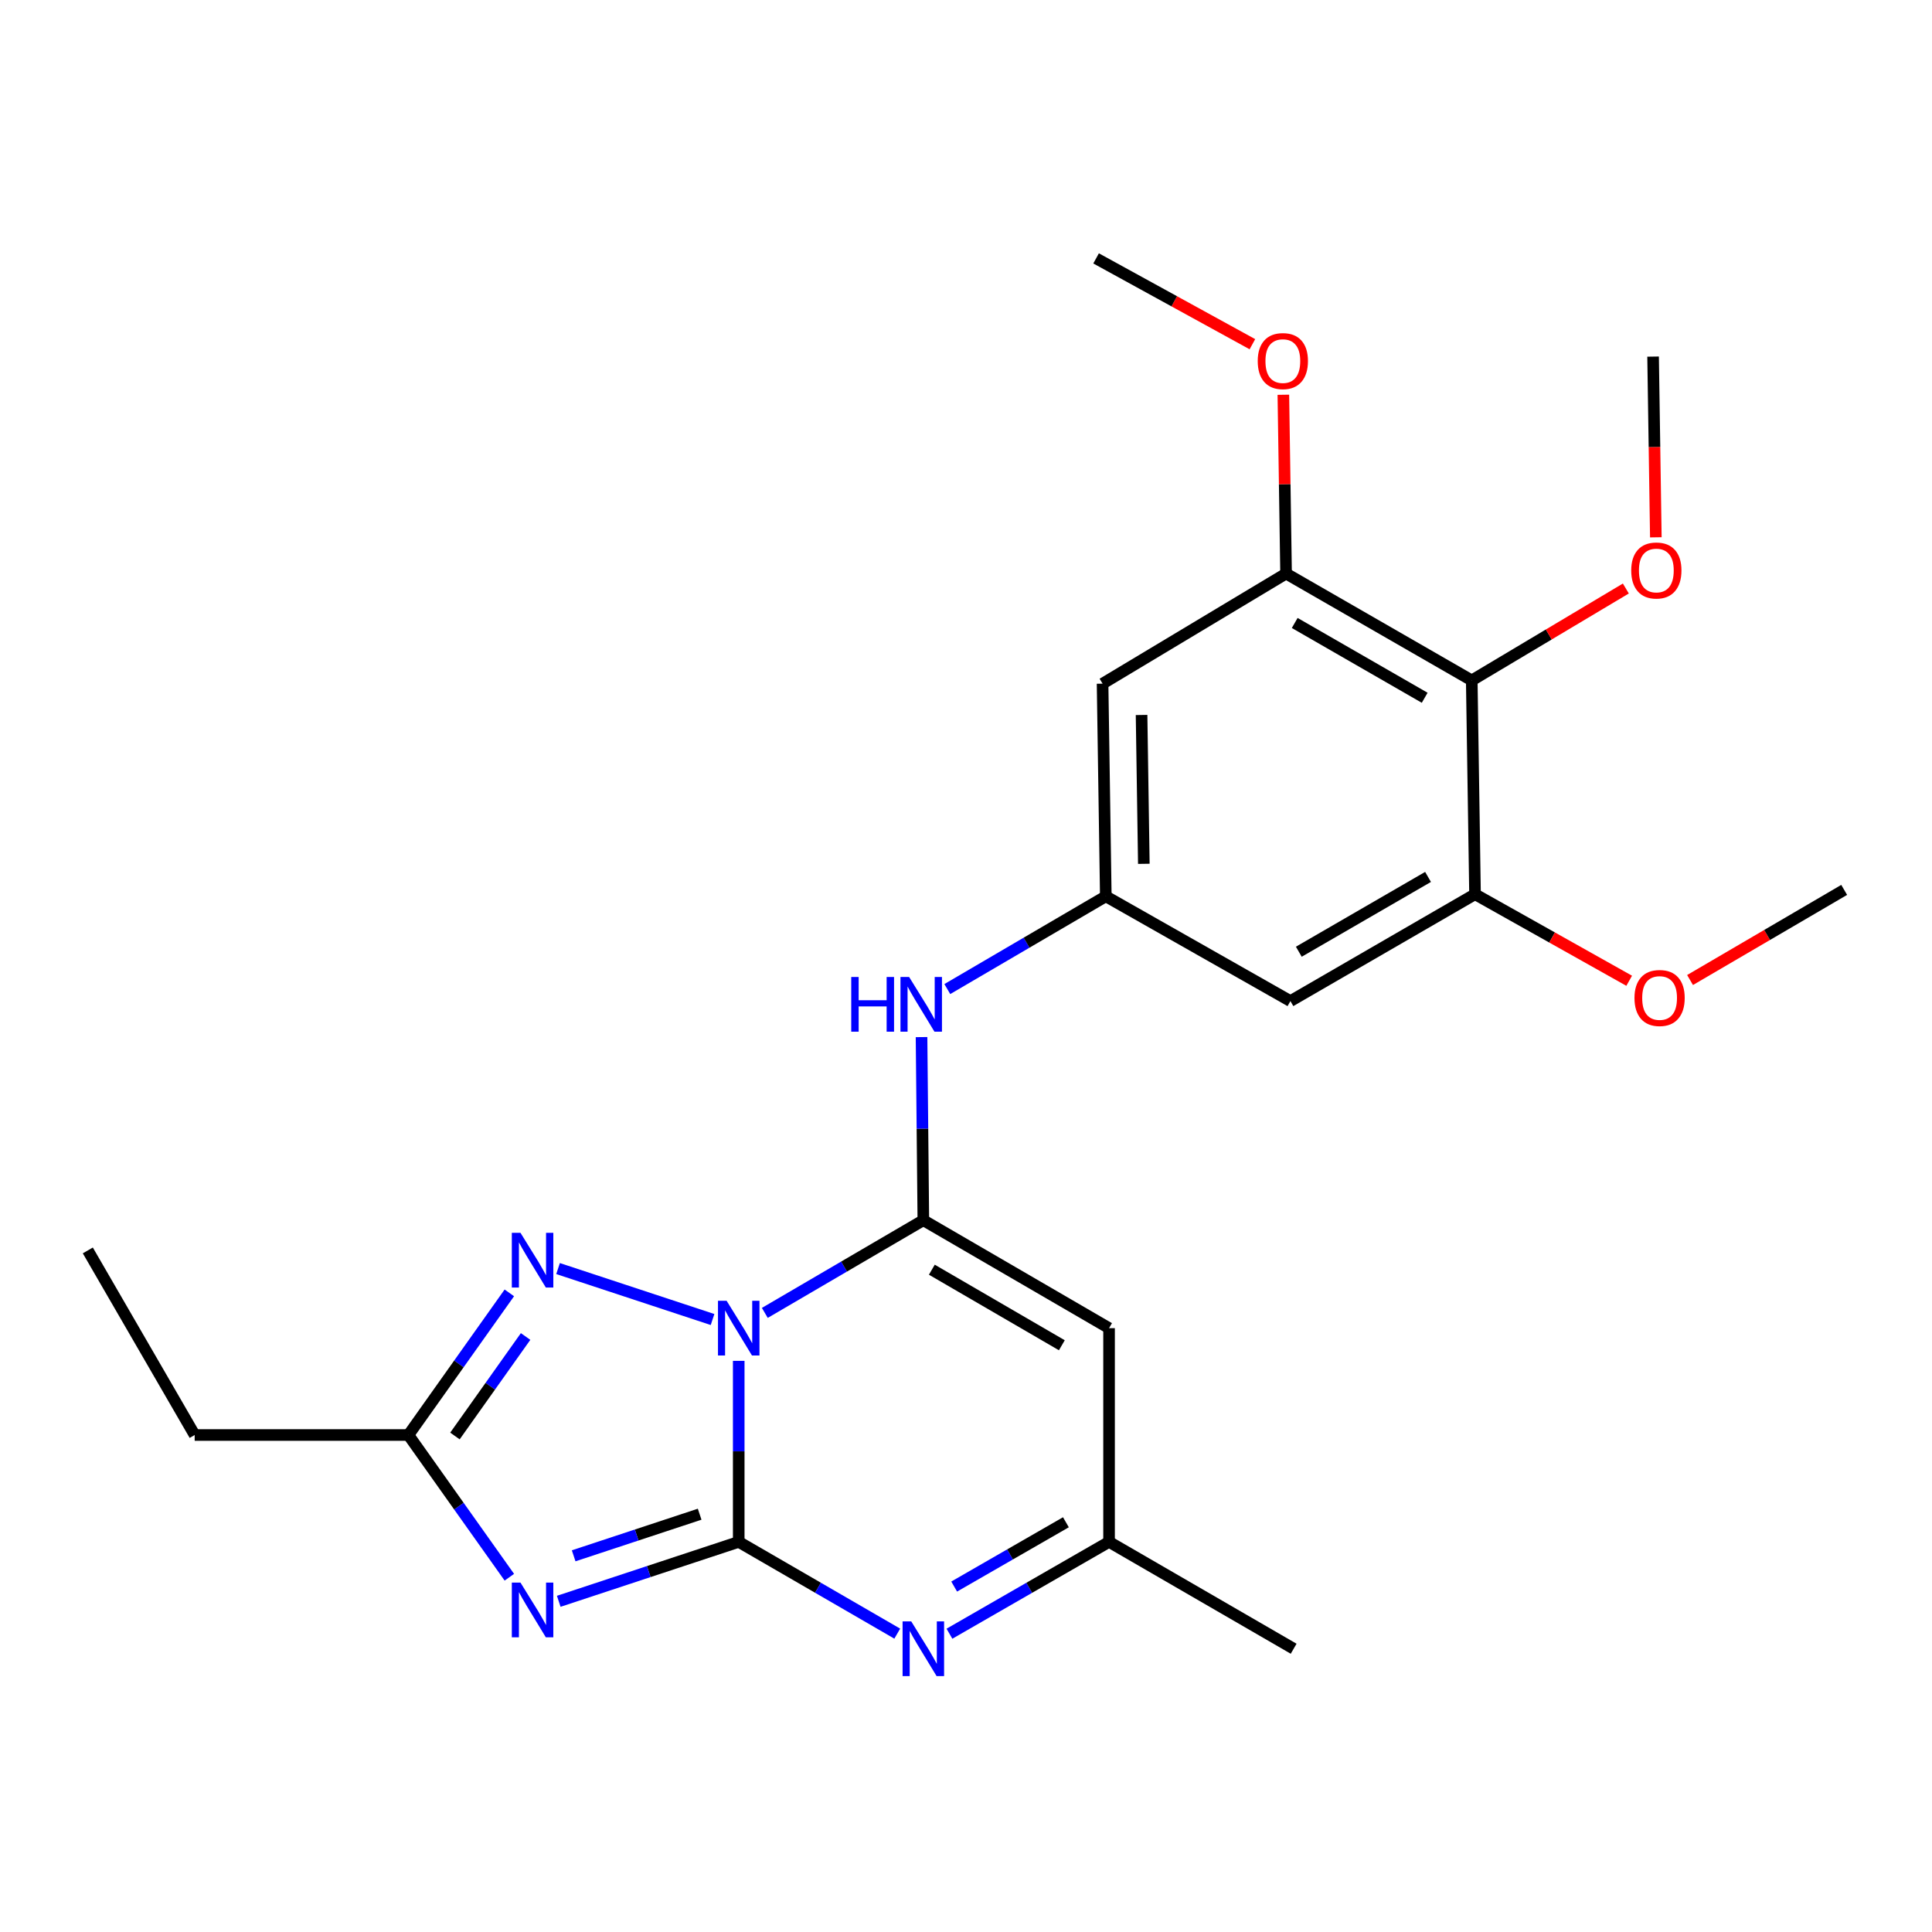 <?xml version='1.0' encoding='iso-8859-1'?>
<svg version='1.1' baseProfile='full'
              xmlns='http://www.w3.org/2000/svg'
                      xmlns:rdkit='http://www.rdkit.org/xml'
                      xmlns:xlink='http://www.w3.org/1999/xlink'
                  xml:space='preserve'
width='1000px' height='1000px' viewBox='0 0 1000 1000'>
<!-- END OF HEADER -->
<rect style='opacity:1.0;fill:#FFFFFF;stroke:none' width='1000' height='1000' x='0' y='0'> </rect>
<path class='bond-0' d='M 382.363,704.377 L 382.363,751.222' style='fill:none;fill-rule:evenodd;stroke:#0000FF;stroke-width:6px;stroke-linecap:butt;stroke-linejoin:miter;stroke-opacity:1' />
<path class='bond-0' d='M 382.363,751.222 L 382.363,798.067' style='fill:none;fill-rule:evenodd;stroke:#000000;stroke-width:6px;stroke-linecap:butt;stroke-linejoin:miter;stroke-opacity:1' />
<path class='bond-1' d='M 395.87,679.553 L 436.893,655.566' style='fill:none;fill-rule:evenodd;stroke:#0000FF;stroke-width:6px;stroke-linecap:butt;stroke-linejoin:miter;stroke-opacity:1' />
<path class='bond-1' d='M 436.893,655.566 L 477.917,631.579' style='fill:none;fill-rule:evenodd;stroke:#000000;stroke-width:6px;stroke-linecap:butt;stroke-linejoin:miter;stroke-opacity:1' />
<path class='bond-3' d='M 368.814,682.982 L 288.849,656.607' style='fill:none;fill-rule:evenodd;stroke:#0000FF;stroke-width:6px;stroke-linecap:butt;stroke-linejoin:miter;stroke-opacity:1' />
<path class='bond-2' d='M 382.363,798.067 L 335.784,813.45' style='fill:none;fill-rule:evenodd;stroke:#000000;stroke-width:6px;stroke-linecap:butt;stroke-linejoin:miter;stroke-opacity:1' />
<path class='bond-2' d='M 335.784,813.45 L 289.206,828.832' style='fill:none;fill-rule:evenodd;stroke:#0000FF;stroke-width:6px;stroke-linecap:butt;stroke-linejoin:miter;stroke-opacity:1' />
<path class='bond-2' d='M 362.138,783.753 L 329.533,794.52' style='fill:none;fill-rule:evenodd;stroke:#000000;stroke-width:6px;stroke-linecap:butt;stroke-linejoin:miter;stroke-opacity:1' />
<path class='bond-2' d='M 329.533,794.52 L 296.928,805.288' style='fill:none;fill-rule:evenodd;stroke:#0000FF;stroke-width:6px;stroke-linecap:butt;stroke-linejoin:miter;stroke-opacity:1' />
<path class='bond-4' d='M 382.363,798.067 L 423.39,821.819' style='fill:none;fill-rule:evenodd;stroke:#000000;stroke-width:6px;stroke-linecap:butt;stroke-linejoin:miter;stroke-opacity:1' />
<path class='bond-4' d='M 423.39,821.819 L 464.416,845.57' style='fill:none;fill-rule:evenodd;stroke:#0000FF;stroke-width:6px;stroke-linecap:butt;stroke-linejoin:miter;stroke-opacity:1' />
<path class='bond-5' d='M 477.917,631.579 L 574.047,687.451' style='fill:none;fill-rule:evenodd;stroke:#000000;stroke-width:6px;stroke-linecap:butt;stroke-linejoin:miter;stroke-opacity:1' />
<path class='bond-5' d='M 482.319,657.194 L 549.61,696.305' style='fill:none;fill-rule:evenodd;stroke:#000000;stroke-width:6px;stroke-linecap:butt;stroke-linejoin:miter;stroke-opacity:1' />
<path class='bond-7' d='M 477.917,631.579 L 477.452,584.188' style='fill:none;fill-rule:evenodd;stroke:#000000;stroke-width:6px;stroke-linecap:butt;stroke-linejoin:miter;stroke-opacity:1' />
<path class='bond-7' d='M 477.452,584.188 L 476.987,536.798' style='fill:none;fill-rule:evenodd;stroke:#0000FF;stroke-width:6px;stroke-linecap:butt;stroke-linejoin:miter;stroke-opacity:1' />
<path class='bond-24' d='M 263.636,816.371 L 237.513,779.565' style='fill:none;fill-rule:evenodd;stroke:#0000FF;stroke-width:6px;stroke-linecap:butt;stroke-linejoin:miter;stroke-opacity:1' />
<path class='bond-24' d='M 237.513,779.565 L 211.389,742.759' style='fill:none;fill-rule:evenodd;stroke:#000000;stroke-width:6px;stroke-linecap:butt;stroke-linejoin:miter;stroke-opacity:1' />
<path class='bond-6' d='M 263.631,669.19 L 237.51,705.975' style='fill:none;fill-rule:evenodd;stroke:#0000FF;stroke-width:6px;stroke-linecap:butt;stroke-linejoin:miter;stroke-opacity:1' />
<path class='bond-6' d='M 237.51,705.975 L 211.389,742.759' style='fill:none;fill-rule:evenodd;stroke:#000000;stroke-width:6px;stroke-linecap:butt;stroke-linejoin:miter;stroke-opacity:1' />
<path class='bond-6' d='M 272.048,691.767 L 253.764,717.517' style='fill:none;fill-rule:evenodd;stroke:#0000FF;stroke-width:6px;stroke-linecap:butt;stroke-linejoin:miter;stroke-opacity:1' />
<path class='bond-6' d='M 253.764,717.517 L 235.479,743.266' style='fill:none;fill-rule:evenodd;stroke:#000000;stroke-width:6px;stroke-linecap:butt;stroke-linejoin:miter;stroke-opacity:1' />
<path class='bond-25' d='M 491.429,845.61 L 532.738,821.838' style='fill:none;fill-rule:evenodd;stroke:#0000FF;stroke-width:6px;stroke-linecap:butt;stroke-linejoin:miter;stroke-opacity:1' />
<path class='bond-25' d='M 532.738,821.838 L 574.047,798.067' style='fill:none;fill-rule:evenodd;stroke:#000000;stroke-width:6px;stroke-linecap:butt;stroke-linejoin:miter;stroke-opacity:1' />
<path class='bond-25' d='M 493.879,821.2 L 522.795,804.56' style='fill:none;fill-rule:evenodd;stroke:#0000FF;stroke-width:6px;stroke-linecap:butt;stroke-linejoin:miter;stroke-opacity:1' />
<path class='bond-25' d='M 522.795,804.56 L 551.711,787.92' style='fill:none;fill-rule:evenodd;stroke:#000000;stroke-width:6px;stroke-linecap:butt;stroke-linejoin:miter;stroke-opacity:1' />
<path class='bond-9' d='M 574.047,687.451 L 574.047,798.067' style='fill:none;fill-rule:evenodd;stroke:#000000;stroke-width:6px;stroke-linecap:butt;stroke-linejoin:miter;stroke-opacity:1' />
<path class='bond-18' d='M 211.389,742.759 L 100.762,742.759' style='fill:none;fill-rule:evenodd;stroke:#000000;stroke-width:6px;stroke-linecap:butt;stroke-linejoin:miter;stroke-opacity:1' />
<path class='bond-12' d='M 490.328,511.939 L 531.346,487.933' style='fill:none;fill-rule:evenodd;stroke:#0000FF;stroke-width:6px;stroke-linecap:butt;stroke-linejoin:miter;stroke-opacity:1' />
<path class='bond-12' d='M 531.346,487.933 L 572.363,463.927' style='fill:none;fill-rule:evenodd;stroke:#000000;stroke-width:6px;stroke-linecap:butt;stroke-linejoin:miter;stroke-opacity:1' />
<path class='bond-8' d='M 761.776,352.182 L 665.669,296.874' style='fill:none;fill-rule:evenodd;stroke:#000000;stroke-width:6px;stroke-linecap:butt;stroke-linejoin:miter;stroke-opacity:1' />
<path class='bond-8' d='M 737.417,361.164 L 670.142,322.448' style='fill:none;fill-rule:evenodd;stroke:#000000;stroke-width:6px;stroke-linecap:butt;stroke-linejoin:miter;stroke-opacity:1' />
<path class='bond-15' d='M 761.776,352.182 L 801.657,328.398' style='fill:none;fill-rule:evenodd;stroke:#000000;stroke-width:6px;stroke-linecap:butt;stroke-linejoin:miter;stroke-opacity:1' />
<path class='bond-15' d='M 801.657,328.398 L 841.538,304.613' style='fill:none;fill-rule:evenodd;stroke:#FF0000;stroke-width:6px;stroke-linecap:butt;stroke-linejoin:miter;stroke-opacity:1' />
<path class='bond-26' d='M 761.776,352.182 L 763.471,462.853' style='fill:none;fill-rule:evenodd;stroke:#000000;stroke-width:6px;stroke-linecap:butt;stroke-linejoin:miter;stroke-opacity:1' />
<path class='bond-19' d='M 574.047,798.067 L 669.589,853.386' style='fill:none;fill-rule:evenodd;stroke:#000000;stroke-width:6px;stroke-linecap:butt;stroke-linejoin:miter;stroke-opacity:1' />
<path class='bond-10' d='M 763.471,462.853 L 667.917,518.161' style='fill:none;fill-rule:evenodd;stroke:#000000;stroke-width:6px;stroke-linecap:butt;stroke-linejoin:miter;stroke-opacity:1' />
<path class='bond-10' d='M 739.152,453.896 L 672.264,492.612' style='fill:none;fill-rule:evenodd;stroke:#000000;stroke-width:6px;stroke-linecap:butt;stroke-linejoin:miter;stroke-opacity:1' />
<path class='bond-17' d='M 763.471,462.853 L 803.367,485.248' style='fill:none;fill-rule:evenodd;stroke:#000000;stroke-width:6px;stroke-linecap:butt;stroke-linejoin:miter;stroke-opacity:1' />
<path class='bond-17' d='M 803.367,485.248 L 843.264,507.643' style='fill:none;fill-rule:evenodd;stroke:#FF0000;stroke-width:6px;stroke-linecap:butt;stroke-linejoin:miter;stroke-opacity:1' />
<path class='bond-11' d='M 665.669,296.874 L 570.691,353.865' style='fill:none;fill-rule:evenodd;stroke:#000000;stroke-width:6px;stroke-linecap:butt;stroke-linejoin:miter;stroke-opacity:1' />
<path class='bond-16' d='M 665.669,296.874 L 664.966,250.599' style='fill:none;fill-rule:evenodd;stroke:#000000;stroke-width:6px;stroke-linecap:butt;stroke-linejoin:miter;stroke-opacity:1' />
<path class='bond-16' d='M 664.966,250.599 L 664.263,204.324' style='fill:none;fill-rule:evenodd;stroke:#FF0000;stroke-width:6px;stroke-linecap:butt;stroke-linejoin:miter;stroke-opacity:1' />
<path class='bond-13' d='M 572.363,463.927 L 667.917,518.161' style='fill:none;fill-rule:evenodd;stroke:#000000;stroke-width:6px;stroke-linecap:butt;stroke-linejoin:miter;stroke-opacity:1' />
<path class='bond-14' d='M 572.363,463.927 L 570.691,353.865' style='fill:none;fill-rule:evenodd;stroke:#000000;stroke-width:6px;stroke-linecap:butt;stroke-linejoin:miter;stroke-opacity:1' />
<path class='bond-14' d='M 592.045,447.115 L 590.874,370.072' style='fill:none;fill-rule:evenodd;stroke:#000000;stroke-width:6px;stroke-linecap:butt;stroke-linejoin:miter;stroke-opacity:1' />
<path class='bond-20' d='M 857.059,278.116 L 856.348,231.345' style='fill:none;fill-rule:evenodd;stroke:#FF0000;stroke-width:6px;stroke-linecap:butt;stroke-linejoin:miter;stroke-opacity:1' />
<path class='bond-20' d='M 856.348,231.345 L 855.636,184.575' style='fill:none;fill-rule:evenodd;stroke:#000000;stroke-width:6px;stroke-linecap:butt;stroke-linejoin:miter;stroke-opacity:1' />
<path class='bond-21' d='M 648.24,178.161 L 607.787,155.951' style='fill:none;fill-rule:evenodd;stroke:#FF0000;stroke-width:6px;stroke-linecap:butt;stroke-linejoin:miter;stroke-opacity:1' />
<path class='bond-21' d='M 607.787,155.951 L 567.335,133.741' style='fill:none;fill-rule:evenodd;stroke:#000000;stroke-width:6px;stroke-linecap:butt;stroke-linejoin:miter;stroke-opacity:1' />
<path class='bond-22' d='M 874.77,507.257 L 914.658,483.931' style='fill:none;fill-rule:evenodd;stroke:#FF0000;stroke-width:6px;stroke-linecap:butt;stroke-linejoin:miter;stroke-opacity:1' />
<path class='bond-22' d='M 914.658,483.931 L 954.545,460.605' style='fill:none;fill-rule:evenodd;stroke:#000000;stroke-width:6px;stroke-linecap:butt;stroke-linejoin:miter;stroke-opacity:1' />
<path class='bond-23' d='M 100.762,742.759 L 45.455,647.216' style='fill:none;fill-rule:evenodd;stroke:#000000;stroke-width:6px;stroke-linecap:butt;stroke-linejoin:miter;stroke-opacity:1' />
<path  class='atom-0' d='M 376.103 673.291
L 385.383 688.291
Q 386.303 689.771, 387.783 692.451
Q 389.263 695.131, 389.343 695.291
L 389.343 673.291
L 393.103 673.291
L 393.103 701.611
L 389.223 701.611
L 379.263 685.211
Q 378.103 683.291, 376.863 681.091
Q 375.663 678.891, 375.303 678.211
L 375.303 701.611
L 371.623 701.611
L 371.623 673.291
L 376.103 673.291
' fill='#0000FF'/>
<path  class='atom-3' d='M 269.397 819.147
L 278.677 834.147
Q 279.597 835.627, 281.077 838.307
Q 282.557 840.987, 282.637 841.147
L 282.637 819.147
L 286.397 819.147
L 286.397 847.467
L 282.517 847.467
L 272.557 831.067
Q 271.397 829.147, 270.157 826.947
Q 268.957 824.747, 268.597 824.067
L 268.597 847.467
L 264.917 847.467
L 264.917 819.147
L 269.397 819.147
' fill='#0000FF'/>
<path  class='atom-4' d='M 269.397 638.095
L 278.677 653.095
Q 279.597 654.575, 281.077 657.255
Q 282.557 659.935, 282.637 660.095
L 282.637 638.095
L 286.397 638.095
L 286.397 666.415
L 282.517 666.415
L 272.557 650.015
Q 271.397 648.095, 270.157 645.895
Q 268.957 643.695, 268.597 643.015
L 268.597 666.415
L 264.917 666.415
L 264.917 638.095
L 269.397 638.095
' fill='#0000FF'/>
<path  class='atom-5' d='M 471.657 839.226
L 480.937 854.226
Q 481.857 855.706, 483.337 858.386
Q 484.817 861.066, 484.897 861.226
L 484.897 839.226
L 488.657 839.226
L 488.657 867.546
L 484.777 867.546
L 474.817 851.146
Q 473.657 849.226, 472.417 847.026
Q 471.217 844.826, 470.857 844.146
L 470.857 867.546
L 467.177 867.546
L 467.177 839.226
L 471.657 839.226
' fill='#0000FF'/>
<path  class='atom-8' d='M 440.6 505.684
L 444.44 505.684
L 444.44 517.724
L 458.92 517.724
L 458.92 505.684
L 462.76 505.684
L 462.76 534.004
L 458.92 534.004
L 458.92 520.924
L 444.44 520.924
L 444.44 534.004
L 440.6 534.004
L 440.6 505.684
' fill='#0000FF'/>
<path  class='atom-8' d='M 470.56 505.684
L 479.84 520.684
Q 480.76 522.164, 482.24 524.844
Q 483.72 527.524, 483.8 527.684
L 483.8 505.684
L 487.56 505.684
L 487.56 534.004
L 483.68 534.004
L 473.72 517.604
Q 472.56 515.684, 471.32 513.484
Q 470.12 511.284, 469.76 510.604
L 469.76 534.004
L 466.08 534.004
L 466.08 505.684
L 470.56 505.684
' fill='#0000FF'/>
<path  class='atom-16' d='M 844.319 295.282
Q 844.319 288.482, 847.679 284.682
Q 851.039 280.882, 857.319 280.882
Q 863.599 280.882, 866.959 284.682
Q 870.319 288.482, 870.319 295.282
Q 870.319 302.162, 866.919 306.082
Q 863.519 309.962, 857.319 309.962
Q 851.079 309.962, 847.679 306.082
Q 844.319 302.202, 844.319 295.282
M 857.319 306.762
Q 861.639 306.762, 863.959 303.882
Q 866.319 300.962, 866.319 295.282
Q 866.319 289.722, 863.959 286.922
Q 861.639 284.082, 857.319 284.082
Q 852.999 284.082, 850.639 286.882
Q 848.319 289.682, 848.319 295.282
Q 848.319 301.002, 850.639 303.882
Q 852.999 306.762, 857.319 306.762
' fill='#FF0000'/>
<path  class='atom-17' d='M 650.997 186.892
Q 650.997 180.092, 654.357 176.292
Q 657.717 172.492, 663.997 172.492
Q 670.277 172.492, 673.637 176.292
Q 676.997 180.092, 676.997 186.892
Q 676.997 193.772, 673.597 197.692
Q 670.197 201.572, 663.997 201.572
Q 657.757 201.572, 654.357 197.692
Q 650.997 193.812, 650.997 186.892
M 663.997 198.372
Q 668.317 198.372, 670.637 195.492
Q 672.997 192.572, 672.997 186.892
Q 672.997 181.332, 670.637 178.532
Q 668.317 175.692, 663.997 175.692
Q 659.677 175.692, 657.317 178.492
Q 654.997 181.292, 654.997 186.892
Q 654.997 192.612, 657.317 195.492
Q 659.677 198.372, 663.997 198.372
' fill='#FF0000'/>
<path  class='atom-18' d='M 846.003 516.558
Q 846.003 509.758, 849.363 505.958
Q 852.723 502.158, 859.003 502.158
Q 865.283 502.158, 868.643 505.958
Q 872.003 509.758, 872.003 516.558
Q 872.003 523.438, 868.603 527.358
Q 865.203 531.238, 859.003 531.238
Q 852.763 531.238, 849.363 527.358
Q 846.003 523.478, 846.003 516.558
M 859.003 528.038
Q 863.323 528.038, 865.643 525.158
Q 868.003 522.238, 868.003 516.558
Q 868.003 510.998, 865.643 508.198
Q 863.323 505.358, 859.003 505.358
Q 854.683 505.358, 852.323 508.158
Q 850.003 510.958, 850.003 516.558
Q 850.003 522.278, 852.323 525.158
Q 854.683 528.038, 859.003 528.038
' fill='#FF0000'/>
</svg>
